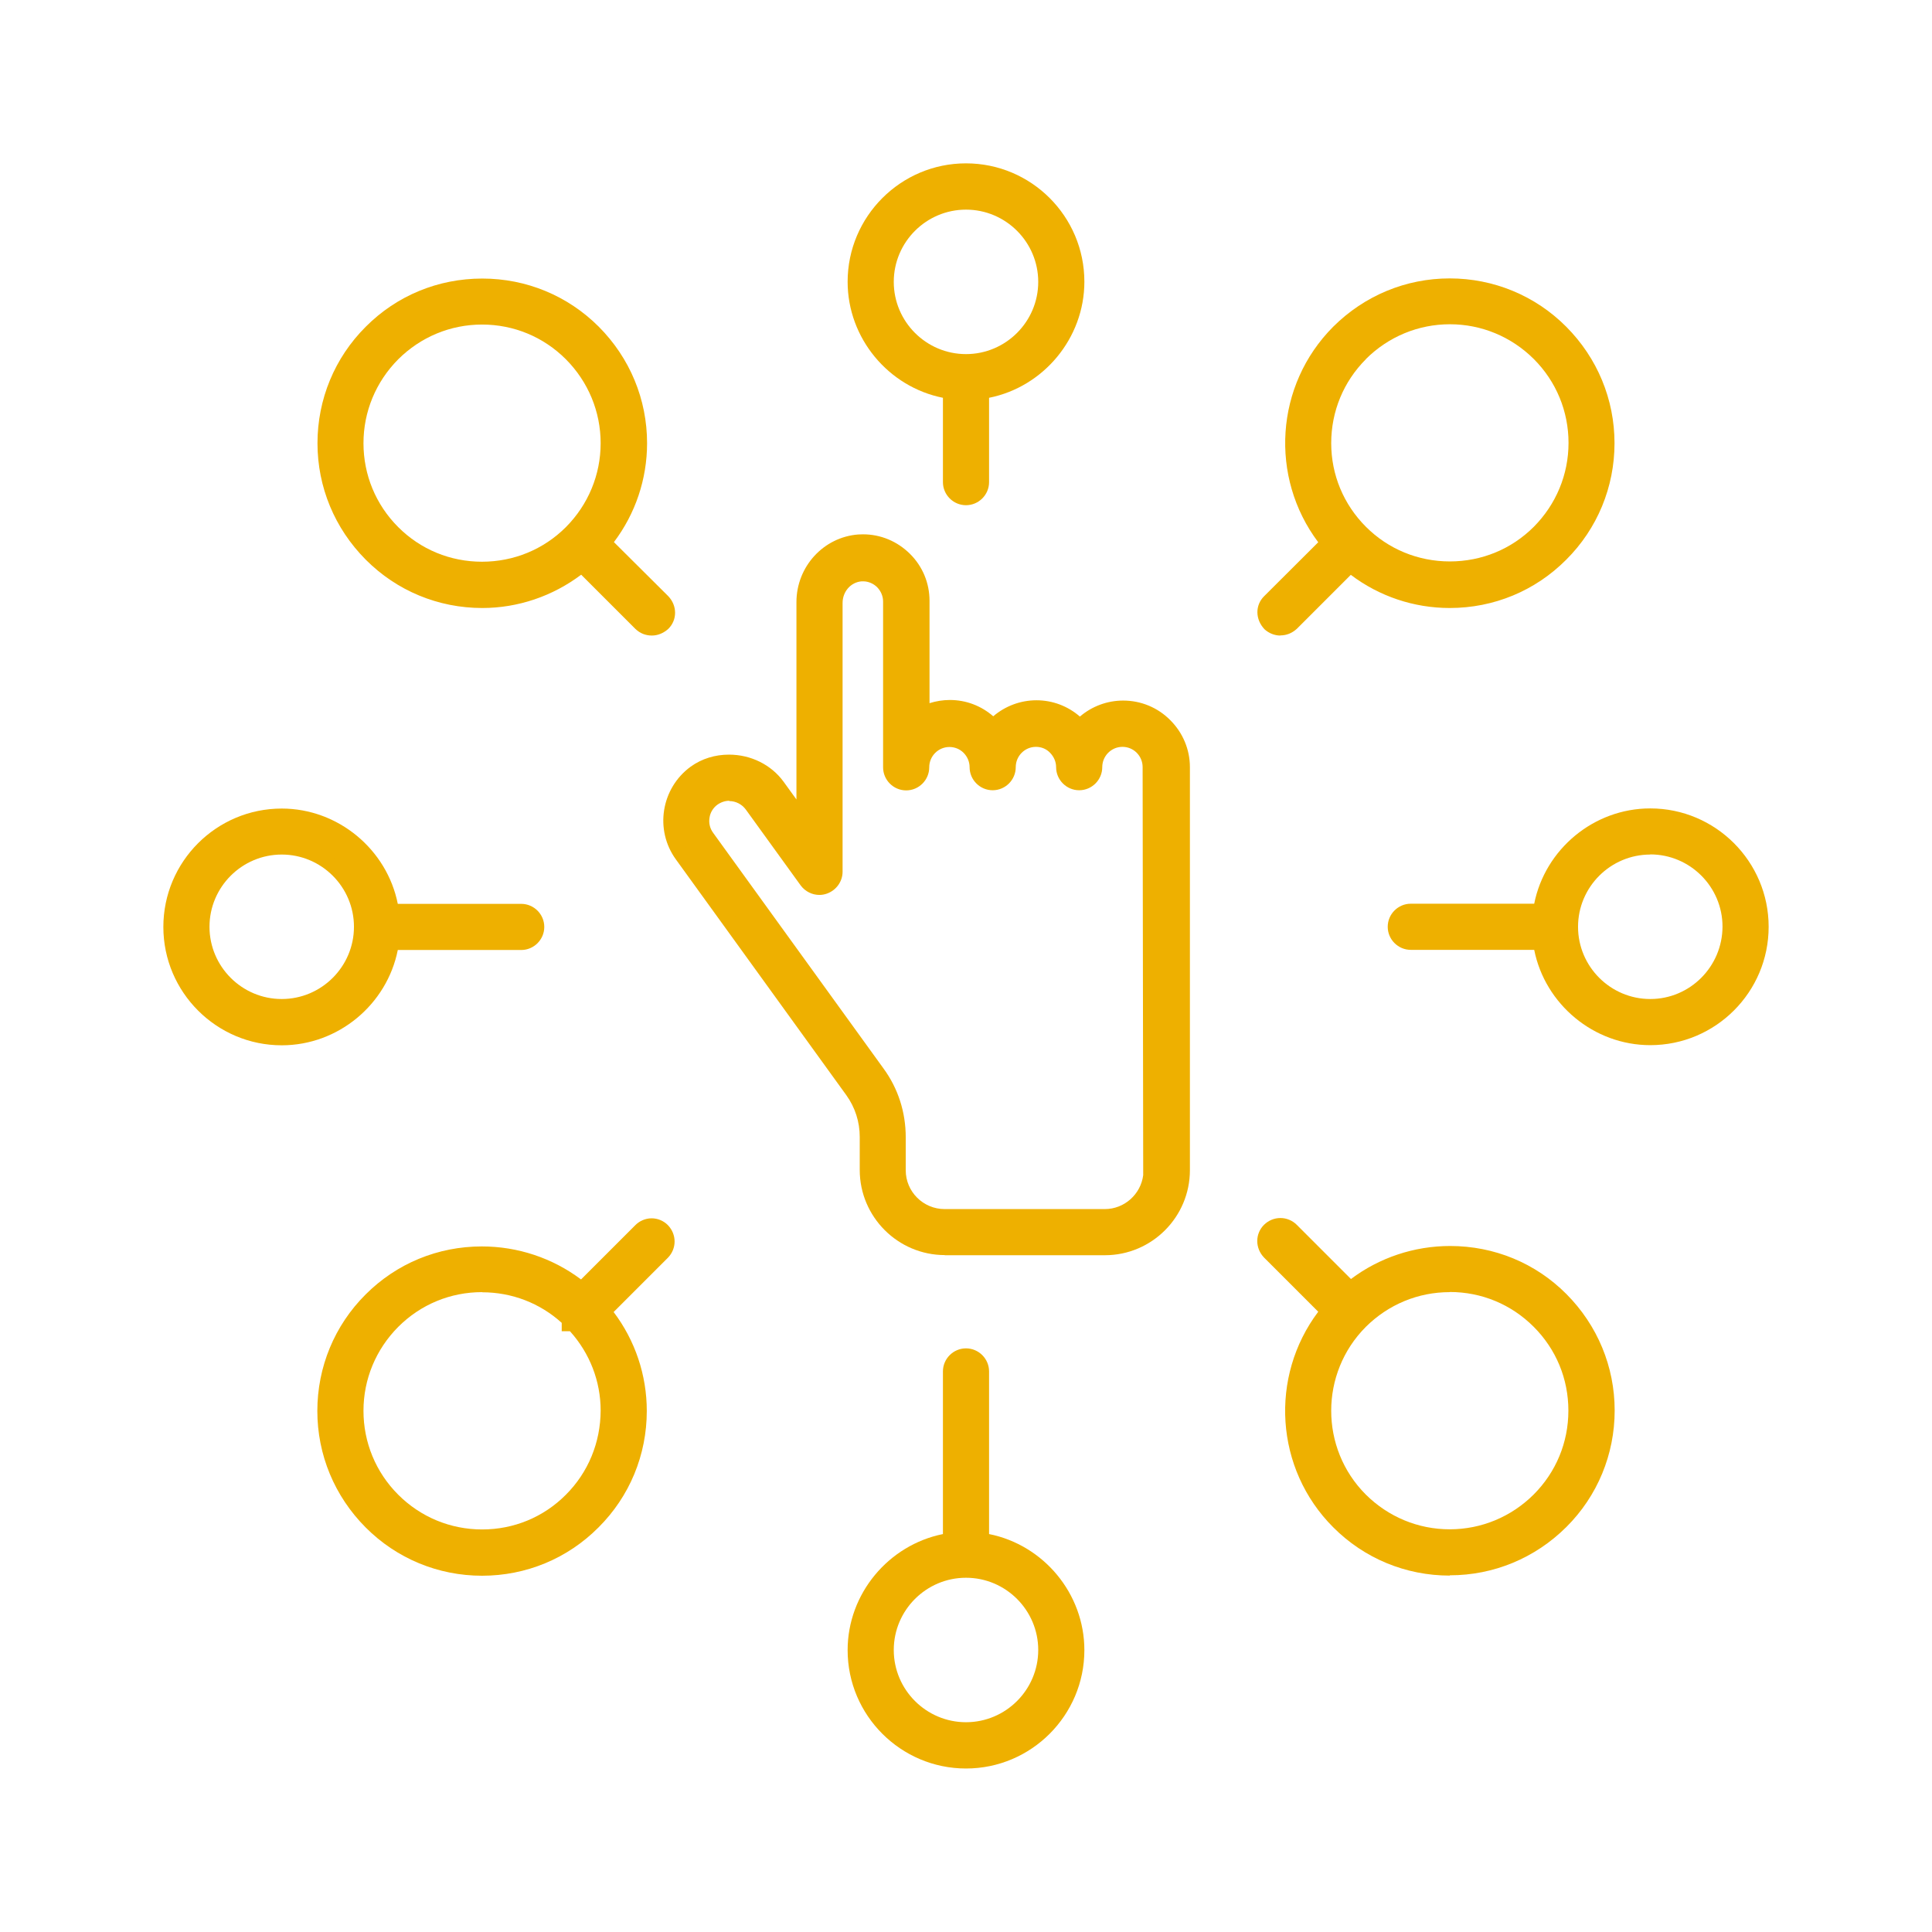 <?xml version="1.0" encoding="UTF-8"?><svg id="Artwork" xmlns="http://www.w3.org/2000/svg" viewBox="0 0 134 134"><defs><style>.cls-1{fill:#eeb000;stroke-width:0px;}</style></defs><path class="cls-1" d="M67,35.04c-.88,0-1.6-.72-1.6-1.6v-5.85c-3.77-.75-6.61-4.12-6.61-8.05,0-4.52,3.68-8.21,8.21-8.21s8.21,3.68,8.21,8.21c0,3.92-2.84,7.3-6.61,8.05v5.85c0,.88-.72,1.6-1.6,1.6ZM67,14.54c-2.76,0-5.01,2.25-5.01,5.01s2.25,5.01,5.01,5.01,5.01-2.25,5.01-5.01-2.25-5.01-5.01-5.01Z"/><path class="cls-1" d="M66.4,26.73v6.72c0,.33.27.6.6.6s.6-.27.6-.6v-6.72c3.7-.31,6.61-3.41,6.61-7.18,0-3.98-3.24-7.21-7.21-7.21s-7.21,3.24-7.21,7.21,2.91,6.88,6.61,7.18h0ZM67,13.54c3.31,0,6.01,2.7,6.01,6.01s-2.7,6.01-6.01,6.01-6.01-2.7-6.01-6.01,2.7-6.01,6.01-6.01Z"/><path class="cls-1" d="M67,122.66c-4.52,0-8.21-3.68-8.21-8.21,0-3.92,2.84-7.29,6.61-8.05v-11.28c0-.88.72-1.6,1.6-1.6s1.6.72,1.6,1.6v11.28c3.77.75,6.61,4.12,6.61,8.05,0,4.52-3.68,8.21-8.21,8.21ZM67,109.43c-2.76,0-5.01,2.25-5.01,5.01s2.25,5.01,5.01,5.01,5.01-2.25,5.01-5.01-2.25-5.01-5.01-5.01Z"/><path class="cls-1" d="M67.59,107.27v-12.14c0-.33-.27-.6-.6-.6s-.6.27-.6.6v12.14c-3.69.31-6.61,3.41-6.61,7.18,0,3.98,3.24,7.21,7.21,7.21s7.21-3.24,7.21-7.21-2.91-6.88-6.61-7.18h0ZM67,120.46c-3.31,0-6.01-2.7-6.01-6.01s2.7-6.01,6.01-6.01,6.01,2.7,6.01,6.01-2.7,6.01-6.01,6.01Z"/><path class="cls-1" d="M33.44,109.29c-3.05,0-5.93-1.19-8.08-3.35-2.16-2.17-3.35-5.04-3.35-8.08s1.19-5.93,3.35-8.08c2.15-2.15,5.01-3.33,8.06-3.33,2.5,0,4.91.81,6.88,2.29l3.76-3.76c.28-.29.7-.48,1.13-.48s.83.17,1.13.47c.63.65.62,1.64,0,2.27l-3.76,3.76c1.49,1.97,2.3,4.37,2.3,6.86,0,3.05-1.19,5.93-3.35,8.08-2.15,2.16-5.02,3.35-8.08,3.35ZM33.44,89.62c-2.2,0-4.26.85-5.82,2.41-1.55,1.56-2.41,3.63-2.41,5.82s.85,4.26,2.41,5.82c1.55,1.55,3.62,2.41,5.82,2.41s4.26-.85,5.81-2.41c1.55-1.55,2.4-3.62,2.41-5.83,0-2.04-.75-3.98-2.13-5.51h-.57v-.58c-1.51-1.37-3.46-2.12-5.52-2.12Z"/><path class="cls-1" d="M44.77,85.68l-4.4,4.4c-4.09-3.64-10.38-3.52-14.31.4-1.97,1.97-3.05,4.6-3.05,7.38s1.09,5.4,3.05,7.38c2.03,2.03,4.71,3.05,7.38,3.05s5.34-1.01,7.38-3.05c1.97-1.97,3.05-4.6,3.05-7.38,0-2.59-.94-5.02-2.65-6.93l4.4-4.4c.23-.23.23-.61,0-.85-.24-.24-.62-.24-.85,0h0ZM39.97,104.37c-3.6,3.6-9.45,3.59-13.05,0-1.75-1.75-2.7-4.06-2.7-6.52s.96-4.78,2.7-6.52c1.79-1.79,4.17-2.7,6.52-2.7s4.71.89,6.51,2.69h0s.01.01.01.01c1.74,1.75,2.7,4.06,2.7,6.51,0,2.48-.97,4.81-2.7,6.54h0Z"/><path class="cls-1" d="M88.8,44.08c-.4,0-.79-.16-1.09-.43-.66-.69-.66-1.68-.03-2.3l3.75-3.74c-3.39-4.51-3-10.9,1.04-14.95,2.17-2.16,5.04-3.35,8.08-3.35s5.93,1.19,8.08,3.35c2.16,2.17,3.35,5.04,3.35,8.08s-1.19,5.93-3.35,8.08c-2.15,2.16-5.02,3.35-8.08,3.35-2.49,0-4.89-.81-6.86-2.3l-3.74,3.74c-.35.32-.74.46-1.14.46ZM94.74,24.91c-1.56,1.56-2.41,3.63-2.41,5.83,0,2.19.86,4.25,2.41,5.8,1.55,1.55,3.62,2.4,5.82,2.4s4.27-.85,5.82-2.4c1.55-1.56,2.41-3.63,2.41-5.82s-.85-4.26-2.41-5.82c-1.56-1.55-3.63-2.41-5.82-2.41s-4.26.86-5.82,2.41h0Z"/><path class="cls-1" d="M88.8,43.08c.16,0,.31-.06.43-.17l4.39-4.39c1.97,1.76,4.45,2.65,6.93,2.65,2.68,0,5.34-1.01,7.38-3.05,1.97-1.97,3.05-4.6,3.05-7.38s-1.09-5.4-3.05-7.38c-1.97-1.97-4.6-3.05-7.38-3.05s-5.4,1.09-7.38,3.05c-3.92,3.92-4.04,10.21-.4,14.31l-4.39,4.39c-.23.23-.23.61,0,.85.11.1.27.17.42.17h0ZM94.03,24.21c1.75-1.75,4.06-2.7,6.52-2.7s4.78.96,6.52,2.7c1.75,1.75,2.7,4.06,2.7,6.52s-.96,4.78-2.7,6.52c-3.59,3.59-9.45,3.59-13.05,0-3.6-3.59-3.6-9.44,0-13.05h0Z"/><path class="cls-1" d="M100.55,109.28c-3.05,0-5.93-1.19-8.08-3.35-4.05-4.05-4.43-10.45-1.04-14.95l-3.76-3.76c-.63-.66-.62-1.65,0-2.27.32-.31.72-.47,1.14-.47s.83.17,1.13.47l3.76,3.76c1.97-1.48,4.38-2.29,6.88-2.29,3.05,0,5.92,1.18,8.06,3.33,2.16,2.17,3.35,5.04,3.35,8.08s-1.19,5.93-3.35,8.08c-2.17,2.16-5.04,3.35-8.08,3.35ZM100.55,89.62c-2.2,0-4.26.86-5.82,2.41-3.2,3.21-3.2,8.43,0,11.63,1.56,1.55,3.63,2.41,5.82,2.41s4.26-.86,5.82-2.41c1.55-1.55,2.41-3.61,2.41-5.82s-.85-4.26-2.41-5.82c-1.55-1.55-3.61-2.41-5.82-2.41Z"/><path class="cls-1" d="M93.63,90.06l-4.4-4.4c-.23-.23-.61-.23-.85,0-.23.23-.23.61,0,.85l4.4,4.4c-3.65,4.09-3.52,10.38.4,14.31,1.97,1.97,4.6,3.05,7.38,3.05s5.4-1.09,7.38-3.05c1.97-1.97,3.05-4.6,3.05-7.38s-1.09-5.4-3.05-7.38c-3.92-3.92-10.21-4.05-14.3-.41h0ZM107.08,104.37c-1.75,1.75-4.06,2.7-6.52,2.7s-4.78-.96-6.52-2.7c-3.59-3.59-3.59-9.44,0-13.05,1.79-1.79,4.15-2.7,6.52-2.7s4.73.9,6.52,2.7c1.75,1.75,2.7,4.06,2.7,6.52s-.96,4.79-2.7,6.52h0Z"/><path class="cls-1" d="M45.21,44.08c-.44,0-.83-.16-1.14-.46l-3.76-3.76c-1.98,1.49-4.38,2.31-6.86,2.31-3.05,0-5.93-1.19-8.08-3.35-2.16-2.17-3.35-5.04-3.35-8.08s1.19-5.93,3.35-8.08c2.15-2.16,5.02-3.34,8.08-3.34s5.93,1.19,8.08,3.34c2.16,2.17,3.35,5.04,3.35,8.08,0,2.49-.81,4.89-2.3,6.86l3.77,3.75c.63.66.63,1.65,0,2.27-.35.31-.74.46-1.14.46ZM33.44,22.51c-2.2,0-4.26.86-5.82,2.41-1.55,1.56-2.41,3.63-2.41,5.82s.85,4.26,2.41,5.82h0c1.55,1.55,3.61,2.4,5.81,2.4s4.27-.85,5.82-2.4c1.55-1.56,2.41-3.63,2.41-5.82s-.86-4.26-2.41-5.82c-1.55-1.55-3.61-2.41-5.82-2.41Z"/><path class="cls-1" d="M41.22,37.66c1.71-1.9,2.65-4.35,2.65-6.93,0-2.79-1.09-5.4-3.05-7.38-4.07-4.07-10.69-4.07-14.74,0-1.97,1.97-3.05,4.6-3.05,7.38s1.09,5.4,3.05,7.38c2.03,2.03,4.71,3.05,7.38,3.05,2.48,0,4.96-.89,6.93-2.65l4.4,4.4c.12.12.27.17.43.17s.31-.06.43-.17c.23-.23.23-.61,0-.85l-4.42-4.39ZM26.92,37.25c-1.75-1.75-2.7-4.06-2.7-6.52s.96-4.78,2.7-6.52c1.79-1.79,4.17-2.7,6.52-2.7s4.73.9,6.52,2.7c1.75,1.75,2.7,4.06,2.7,6.52s-.96,4.78-2.7,6.52c-3.6,3.59-9.46,3.59-13.05,0h0Z"/><path class="cls-1" d="M114.46,72.49c-3.92,0-7.3-2.84-8.05-6.61h-8.56c-.88,0-1.6-.72-1.6-1.6s.72-1.6,1.6-1.6h8.56c.75-3.77,4.12-6.61,8.05-6.61,4.52,0,8.21,3.68,8.21,8.21s-3.68,8.21-8.21,8.21ZM114.46,59.27c-2.76,0-5.01,2.25-5.01,5.01s2.25,5.01,5.01,5.01,5-2.25,5.01-5.02c0-2.76-2.25-5.01-5.01-5.01Z"/><path class="cls-1" d="M114.46,57.08c-3.77,0-6.88,2.92-7.18,6.61h-9.43c-.33,0-.6.27-.6.6s.27.6.6.6h9.43c.31,3.69,3.41,6.61,7.18,6.61,3.98,0,7.21-3.24,7.21-7.21s-3.24-7.21-7.21-7.21h0ZM114.46,70.3c-3.31,0-6.01-2.7-6.01-6.01s2.7-6.01,6.01-6.01,6.01,2.7,6.01,6.01c-.01,3.31-2.71,6.01-6.01,6.01Z"/><path class="cls-1" d="M19.54,72.5c-4.52,0-8.21-3.68-8.21-8.21s3.68-8.21,8.21-8.21c3.92,0,7.3,2.84,8.05,6.61h8.56c.88,0,1.6.72,1.6,1.6s-.72,1.6-1.6,1.6h-8.56c-.75,3.77-4.12,6.61-8.05,6.61ZM19.54,59.27c-2.76,0-5.01,2.25-5.01,5.01s2.25,5.01,5.01,5.01,5.01-2.25,5.01-5.01-2.25-5.01-5.01-5.01Z"/><path class="cls-1" d="M26.72,64.89h9.43c.33,0,.6-.27.6-.6s-.27-.6-.6-.6h-9.43c-.31-3.69-3.41-6.61-7.18-6.61-3.98,0-7.21,3.24-7.21,7.21s3.24,7.21,7.21,7.21,6.88-2.91,7.18-6.61h0ZM19.54,70.3c-3.31,0-6.01-2.7-6.01-6.01s2.7-6.01,6.01-6.01,6.01,2.7,6.01,6.01-2.7,6.01-6.01,6.01Z"/><path class="cls-1" d="M65.53,87.05c-3.25,0-5.9-2.65-5.9-5.9v-2.29c0-1.05-.32-2.05-.93-2.9l-11.82-16.35c-1.49-2.05-1.03-4.94,1.03-6.44.77-.55,1.68-.83,2.65-.83,1.52,0,2.93.7,3.79,1.88l.89,1.23v-13.69c0-2.46,1.88-4.51,4.29-4.69.11,0,.22-.01.33-.01,1.22,0,2.37.48,3.25,1.35.88.87,1.36,2.03,1.36,3.26v7.1c.45-.14.92-.22,1.41-.22,1.12,0,2.17.4,3.01,1.13.83-.71,1.89-1.11,3-1.11s2.17.4,3.01,1.13c.83-.71,1.89-1.11,3-1.11,1.23,0,2.4.48,3.27,1.36.87.87,1.36,2.03,1.36,3.26v27.95c0,3.25-2.64,5.9-5.9,5.9h-11.1ZM50.59,55.54c-.29,0-.57.09-.83.27-.29.21-.5.54-.55.91-.06.37.03.74.25,1.04l11.82,16.35c1.01,1.38,1.54,3.03,1.54,4.77v2.29c0,1.48,1.21,2.69,2.7,2.69h11.1c1.37,0,2.5-1.03,2.67-2.35v-.34s-.04-27.97-.04-27.97c0-.37-.15-.73-.41-.99-.27-.27-.62-.41-.99-.41-.77,0-1.4.63-1.4,1.41,0,.88-.72,1.6-1.6,1.6s-1.6-.72-1.6-1.6c0-.37-.15-.72-.42-1-.26-.27-.6-.41-.98-.41-.77,0-1.4.63-1.4,1.41,0,.88-.72,1.6-1.6,1.6s-1.6-.72-1.6-1.6c0-.37-.15-.72-.41-.99-.27-.27-.62-.41-.99-.41-.77,0-1.4.63-1.4,1.41,0,.88-.72,1.6-1.6,1.6s-1.6-.72-1.6-1.6v-11.5c0-.37-.15-.72-.41-.99-.26-.26-.62-.41-.97-.41h-.11c-.75.06-1.32.71-1.32,1.5v18.64c0,.68-.44,1.29-1.09,1.52-.17.06-.34.09-.52.09-.5,0-.98-.24-1.29-.65l-3.81-5.27c-.27-.37-.7-.59-1.15-.59Z"/><path class="cls-1" d="M77.91,49.58c-1.26,0-2.36.65-3.01,1.61-.13-.2-.28-.39-.45-.56-.68-.68-1.59-1.06-2.55-1.06-1.26,0-2.36.65-3.01,1.61-.13-.2-.28-.39-.45-.56-.68-.68-1.59-1.06-2.55-1.06s-1.77.35-2.41.92v-8.79c0-.96-.38-1.87-1.06-2.55-.74-.73-1.76-1.13-2.81-1.05-1.88.13-3.36,1.75-3.36,3.69v16.78l-2.7-3.74c-1.13-1.55-3.47-1.94-5.04-.82-1.61,1.17-1.98,3.43-.81,5.04l11.81,16.34c.73,1.01,1.13,2.22,1.13,3.48v2.3c0,2.7,2.2,4.9,4.9,4.9h11.1c2.7,0,4.9-2.2,4.9-4.9v-27.95c0-.96-.38-1.87-1.07-2.55-.68-.68-1.6-1.06-2.56-1.06h0ZM80.31,81.17c0,2.04-1.66,3.69-3.69,3.69h-11.1c-2.04,0-3.7-1.66-3.7-3.69v-2.3c0-1.51-.46-2.96-1.36-4.18l-11.81-16.34c-.78-1.07-.54-2.58.54-3.36.42-.29.9-.45,1.4-.45.77,0,1.5.38,1.96,1l3.8,5.25c.16.21.43.31.67.22.24-.09.42-.32.42-.57v-18.64c0-1.31.98-2.41,2.24-2.49.7-.06,1.38.21,1.87.7.45.45.71,1.06.71,1.7v11.5c0,.33.27.6.6.6s.6-.27.6-.6c0-1.33,1.07-2.41,2.41-2.41.65,0,1.25.26,1.7.71.45.45.71,1.06.71,1.7,0,.33.27.6.6.6s.6-.27.6-.6c0-1.33,1.07-2.41,2.41-2.41.65,0,1.25.24,1.7.71s.71,1.06.71,1.7c0,.33.27.6.6.6s.6-.27.6-.6c0-1.33,1.07-2.41,2.41-2.41.65,0,1.25.26,1.7.71.45.45.71,1.06.71,1.7l.02,27.97h.03Z"/></svg>